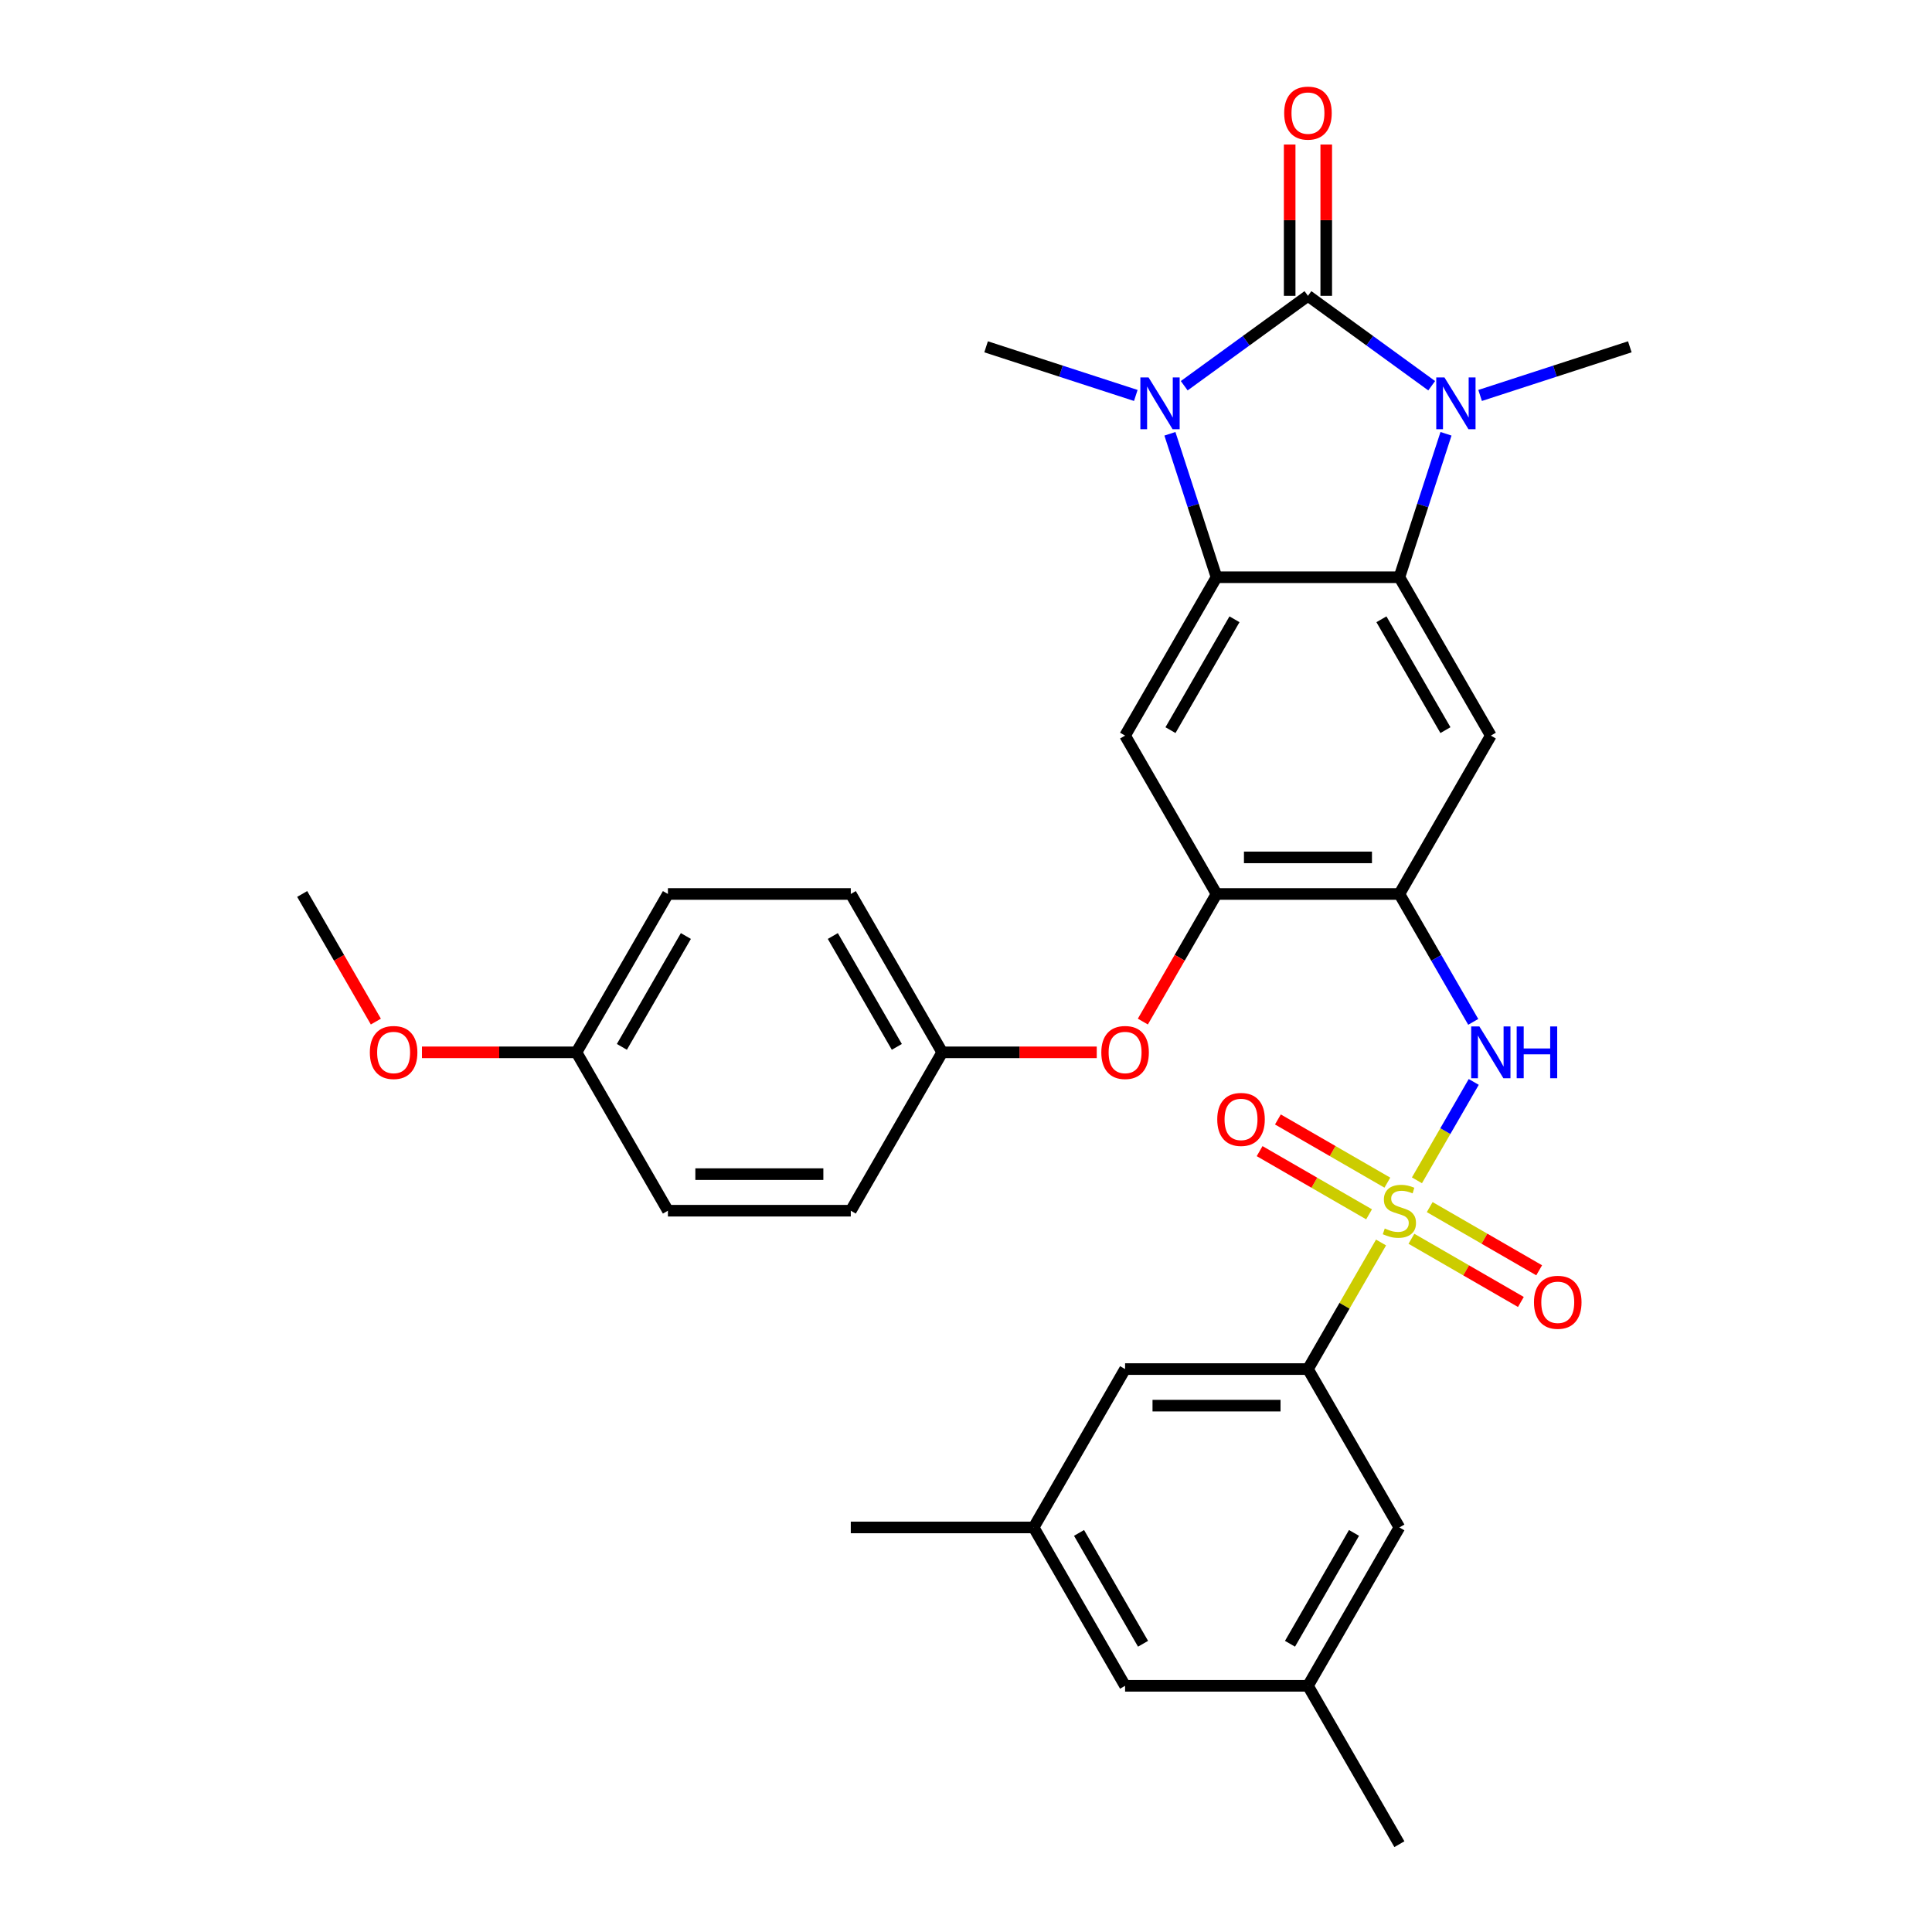 <?xml version='1.0' encoding='iso-8859-1'?>
<svg version='1.1' baseProfile='full'
              xmlns='http://www.w3.org/2000/svg'
                      xmlns:rdkit='http://www.rdkit.org/xml'
                      xmlns:xlink='http://www.w3.org/1999/xlink'
                  xml:space='preserve'
width='1000px' height='1000px' viewBox='0 0 1000 1000'>
<!-- END OF HEADER -->
<rect style='opacity:1.0;fill:#FFFFFF;stroke:none' width='1000' height='1000' x='0' y='0'> </rect>
<path class='bond-1' d='M 676.996,153.122 L 644.974,176.387' style='fill:none;fill-rule:evenodd;stroke:#000000;stroke-width:6px;stroke-linecap:butt;stroke-linejoin:miter;stroke-opacity:1' />
<path class='bond-1' d='M 644.974,176.387 L 612.953,199.652' style='fill:none;fill-rule:evenodd;stroke:#0000FF;stroke-width:6px;stroke-linecap:butt;stroke-linejoin:miter;stroke-opacity:1' />
<path class='bond-2' d='M 676.996,153.122 L 709.017,176.387' style='fill:none;fill-rule:evenodd;stroke:#000000;stroke-width:6px;stroke-linecap:butt;stroke-linejoin:miter;stroke-opacity:1' />
<path class='bond-2' d='M 709.017,176.387 L 741.039,199.652' style='fill:none;fill-rule:evenodd;stroke:#0000FF;stroke-width:6px;stroke-linecap:butt;stroke-linejoin:miter;stroke-opacity:1' />
<path class='bond-13' d='M 686.461,153.122 L 686.461,113.965' style='fill:none;fill-rule:evenodd;stroke:#000000;stroke-width:6px;stroke-linecap:butt;stroke-linejoin:miter;stroke-opacity:1' />
<path class='bond-13' d='M 686.461,113.965 L 686.461,74.807' style='fill:none;fill-rule:evenodd;stroke:#FF0000;stroke-width:6px;stroke-linecap:butt;stroke-linejoin:miter;stroke-opacity:1' />
<path class='bond-13' d='M 667.531,153.122 L 667.531,113.965' style='fill:none;fill-rule:evenodd;stroke:#000000;stroke-width:6px;stroke-linecap:butt;stroke-linejoin:miter;stroke-opacity:1' />
<path class='bond-13' d='M 667.531,113.965 L 667.531,74.807' style='fill:none;fill-rule:evenodd;stroke:#FF0000;stroke-width:6px;stroke-linecap:butt;stroke-linejoin:miter;stroke-opacity:1' />
<path class='bond-0' d='M 733.404,610.93 L 748.105,585.467' style='fill:none;fill-rule:evenodd;stroke:#CCCC00;stroke-width:6px;stroke-linecap:butt;stroke-linejoin:miter;stroke-opacity:1' />
<path class='bond-0' d='M 748.105,585.467 L 762.806,560.005' style='fill:none;fill-rule:evenodd;stroke:#0000FF;stroke-width:6px;stroke-linecap:butt;stroke-linejoin:miter;stroke-opacity:1' />
<path class='bond-9' d='M 714.824,643.112 L 695.91,675.872' style='fill:none;fill-rule:evenodd;stroke:#CCCC00;stroke-width:6px;stroke-linecap:butt;stroke-linejoin:miter;stroke-opacity:1' />
<path class='bond-9' d='M 695.91,675.872 L 676.996,708.632' style='fill:none;fill-rule:evenodd;stroke:#000000;stroke-width:6px;stroke-linecap:butt;stroke-linejoin:miter;stroke-opacity:1' />
<path class='bond-11' d='M 718.094,612.136 L 689.766,595.781' style='fill:none;fill-rule:evenodd;stroke:#CCCC00;stroke-width:6px;stroke-linecap:butt;stroke-linejoin:miter;stroke-opacity:1' />
<path class='bond-11' d='M 689.766,595.781 L 661.438,579.426' style='fill:none;fill-rule:evenodd;stroke:#FF0000;stroke-width:6px;stroke-linecap:butt;stroke-linejoin:miter;stroke-opacity:1' />
<path class='bond-11' d='M 708.629,628.53 L 680.301,612.175' style='fill:none;fill-rule:evenodd;stroke:#CCCC00;stroke-width:6px;stroke-linecap:butt;stroke-linejoin:miter;stroke-opacity:1' />
<path class='bond-11' d='M 680.301,612.175 L 651.973,595.82' style='fill:none;fill-rule:evenodd;stroke:#FF0000;stroke-width:6px;stroke-linecap:butt;stroke-linejoin:miter;stroke-opacity:1' />
<path class='bond-12' d='M 730.55,641.186 L 758.878,657.541' style='fill:none;fill-rule:evenodd;stroke:#CCCC00;stroke-width:6px;stroke-linecap:butt;stroke-linejoin:miter;stroke-opacity:1' />
<path class='bond-12' d='M 758.878,657.541 L 787.206,673.897' style='fill:none;fill-rule:evenodd;stroke:#FF0000;stroke-width:6px;stroke-linecap:butt;stroke-linejoin:miter;stroke-opacity:1' />
<path class='bond-12' d='M 740.015,624.792 L 768.343,641.147' style='fill:none;fill-rule:evenodd;stroke:#CCCC00;stroke-width:6px;stroke-linecap:butt;stroke-linejoin:miter;stroke-opacity:1' />
<path class='bond-12' d='M 768.343,641.147 L 796.671,657.502' style='fill:none;fill-rule:evenodd;stroke:#FF0000;stroke-width:6px;stroke-linecap:butt;stroke-linejoin:miter;stroke-opacity:1' />
<path class='bond-4' d='M 605.544,224.526 L 617.607,261.651' style='fill:none;fill-rule:evenodd;stroke:#0000FF;stroke-width:6px;stroke-linecap:butt;stroke-linejoin:miter;stroke-opacity:1' />
<path class='bond-4' d='M 617.607,261.651 L 629.67,298.777' style='fill:none;fill-rule:evenodd;stroke:#000000;stroke-width:6px;stroke-linecap:butt;stroke-linejoin:miter;stroke-opacity:1' />
<path class='bond-20' d='M 587.889,204.685 L 549.145,192.097' style='fill:none;fill-rule:evenodd;stroke:#0000FF;stroke-width:6px;stroke-linecap:butt;stroke-linejoin:miter;stroke-opacity:1' />
<path class='bond-20' d='M 549.145,192.097 L 510.401,179.508' style='fill:none;fill-rule:evenodd;stroke:#000000;stroke-width:6px;stroke-linecap:butt;stroke-linejoin:miter;stroke-opacity:1' />
<path class='bond-3' d='M 748.447,224.526 L 736.385,261.651' style='fill:none;fill-rule:evenodd;stroke:#0000FF;stroke-width:6px;stroke-linecap:butt;stroke-linejoin:miter;stroke-opacity:1' />
<path class='bond-3' d='M 736.385,261.651 L 724.322,298.777' style='fill:none;fill-rule:evenodd;stroke:#000000;stroke-width:6px;stroke-linecap:butt;stroke-linejoin:miter;stroke-opacity:1' />
<path class='bond-21' d='M 766.103,204.685 L 804.847,192.097' style='fill:none;fill-rule:evenodd;stroke:#0000FF;stroke-width:6px;stroke-linecap:butt;stroke-linejoin:miter;stroke-opacity:1' />
<path class='bond-21' d='M 804.847,192.097 L 843.59,179.508' style='fill:none;fill-rule:evenodd;stroke:#000000;stroke-width:6px;stroke-linecap:butt;stroke-linejoin:miter;stroke-opacity:1' />
<path class='bond-7' d='M 724.322,298.777 L 771.648,380.748' style='fill:none;fill-rule:evenodd;stroke:#000000;stroke-width:6px;stroke-linecap:butt;stroke-linejoin:miter;stroke-opacity:1' />
<path class='bond-7' d='M 715.027,320.538 L 748.155,377.917' style='fill:none;fill-rule:evenodd;stroke:#000000;stroke-width:6px;stroke-linecap:butt;stroke-linejoin:miter;stroke-opacity:1' />
<path class='bond-32' d='M 724.322,298.777 L 629.67,298.777' style='fill:none;fill-rule:evenodd;stroke:#000000;stroke-width:6px;stroke-linecap:butt;stroke-linejoin:miter;stroke-opacity:1' />
<path class='bond-8' d='M 629.67,298.777 L 582.344,380.748' style='fill:none;fill-rule:evenodd;stroke:#000000;stroke-width:6px;stroke-linecap:butt;stroke-linejoin:miter;stroke-opacity:1' />
<path class='bond-8' d='M 638.965,320.538 L 605.837,377.917' style='fill:none;fill-rule:evenodd;stroke:#000000;stroke-width:6px;stroke-linecap:butt;stroke-linejoin:miter;stroke-opacity:1' />
<path class='bond-5' d='M 724.322,462.719 L 771.648,380.748' style='fill:none;fill-rule:evenodd;stroke:#000000;stroke-width:6px;stroke-linecap:butt;stroke-linejoin:miter;stroke-opacity:1' />
<path class='bond-6' d='M 724.322,462.719 L 743.433,495.82' style='fill:none;fill-rule:evenodd;stroke:#000000;stroke-width:6px;stroke-linecap:butt;stroke-linejoin:miter;stroke-opacity:1' />
<path class='bond-6' d='M 743.433,495.82 L 762.544,528.921' style='fill:none;fill-rule:evenodd;stroke:#0000FF;stroke-width:6px;stroke-linecap:butt;stroke-linejoin:miter;stroke-opacity:1' />
<path class='bond-33' d='M 724.322,462.719 L 629.67,462.719' style='fill:none;fill-rule:evenodd;stroke:#000000;stroke-width:6px;stroke-linecap:butt;stroke-linejoin:miter;stroke-opacity:1' />
<path class='bond-33' d='M 710.124,443.788 L 643.868,443.788' style='fill:none;fill-rule:evenodd;stroke:#000000;stroke-width:6px;stroke-linecap:butt;stroke-linejoin:miter;stroke-opacity:1' />
<path class='bond-10' d='M 582.344,380.748 L 629.67,462.719' style='fill:none;fill-rule:evenodd;stroke:#000000;stroke-width:6px;stroke-linecap:butt;stroke-linejoin:miter;stroke-opacity:1' />
<path class='bond-15' d='M 676.996,708.632 L 582.344,708.632' style='fill:none;fill-rule:evenodd;stroke:#000000;stroke-width:6px;stroke-linecap:butt;stroke-linejoin:miter;stroke-opacity:1' />
<path class='bond-15' d='M 662.798,727.563 L 596.542,727.563' style='fill:none;fill-rule:evenodd;stroke:#000000;stroke-width:6px;stroke-linecap:butt;stroke-linejoin:miter;stroke-opacity:1' />
<path class='bond-16' d='M 676.996,708.632 L 724.322,790.603' style='fill:none;fill-rule:evenodd;stroke:#000000;stroke-width:6px;stroke-linecap:butt;stroke-linejoin:miter;stroke-opacity:1' />
<path class='bond-14' d='M 629.67,462.719 L 610.603,495.744' style='fill:none;fill-rule:evenodd;stroke:#000000;stroke-width:6px;stroke-linecap:butt;stroke-linejoin:miter;stroke-opacity:1' />
<path class='bond-14' d='M 610.603,495.744 L 591.536,528.77' style='fill:none;fill-rule:evenodd;stroke:#FF0000;stroke-width:6px;stroke-linecap:butt;stroke-linejoin:miter;stroke-opacity:1' />
<path class='bond-19' d='M 567.673,544.69 L 527.682,544.69' style='fill:none;fill-rule:evenodd;stroke:#FF0000;stroke-width:6px;stroke-linecap:butt;stroke-linejoin:miter;stroke-opacity:1' />
<path class='bond-19' d='M 527.682,544.69 L 487.692,544.69' style='fill:none;fill-rule:evenodd;stroke:#000000;stroke-width:6px;stroke-linecap:butt;stroke-linejoin:miter;stroke-opacity:1' />
<path class='bond-18' d='M 582.344,708.632 L 535.018,790.603' style='fill:none;fill-rule:evenodd;stroke:#000000;stroke-width:6px;stroke-linecap:butt;stroke-linejoin:miter;stroke-opacity:1' />
<path class='bond-17' d='M 724.322,790.603 L 676.996,872.574' style='fill:none;fill-rule:evenodd;stroke:#000000;stroke-width:6px;stroke-linecap:butt;stroke-linejoin:miter;stroke-opacity:1' />
<path class='bond-17' d='M 700.829,793.434 L 667.701,850.813' style='fill:none;fill-rule:evenodd;stroke:#000000;stroke-width:6px;stroke-linecap:butt;stroke-linejoin:miter;stroke-opacity:1' />
<path class='bond-22' d='M 676.996,872.574 L 582.344,872.574' style='fill:none;fill-rule:evenodd;stroke:#000000;stroke-width:6px;stroke-linecap:butt;stroke-linejoin:miter;stroke-opacity:1' />
<path class='bond-30' d='M 676.996,872.574 L 724.322,954.545' style='fill:none;fill-rule:evenodd;stroke:#000000;stroke-width:6px;stroke-linecap:butt;stroke-linejoin:miter;stroke-opacity:1' />
<path class='bond-29' d='M 535.018,790.603 L 440.366,790.603' style='fill:none;fill-rule:evenodd;stroke:#000000;stroke-width:6px;stroke-linecap:butt;stroke-linejoin:miter;stroke-opacity:1' />
<path class='bond-35' d='M 535.018,790.603 L 582.344,872.574' style='fill:none;fill-rule:evenodd;stroke:#000000;stroke-width:6px;stroke-linecap:butt;stroke-linejoin:miter;stroke-opacity:1' />
<path class='bond-35' d='M 558.511,793.434 L 591.639,850.813' style='fill:none;fill-rule:evenodd;stroke:#000000;stroke-width:6px;stroke-linecap:butt;stroke-linejoin:miter;stroke-opacity:1' />
<path class='bond-24' d='M 487.692,544.69 L 440.366,626.661' style='fill:none;fill-rule:evenodd;stroke:#000000;stroke-width:6px;stroke-linecap:butt;stroke-linejoin:miter;stroke-opacity:1' />
<path class='bond-25' d='M 487.692,544.69 L 440.366,462.719' style='fill:none;fill-rule:evenodd;stroke:#000000;stroke-width:6px;stroke-linecap:butt;stroke-linejoin:miter;stroke-opacity:1' />
<path class='bond-25' d='M 464.199,541.86 L 431.07,484.48' style='fill:none;fill-rule:evenodd;stroke:#000000;stroke-width:6px;stroke-linecap:butt;stroke-linejoin:miter;stroke-opacity:1' />
<path class='bond-23' d='M 298.388,544.69 L 345.714,462.719' style='fill:none;fill-rule:evenodd;stroke:#000000;stroke-width:6px;stroke-linecap:butt;stroke-linejoin:miter;stroke-opacity:1' />
<path class='bond-23' d='M 321.881,541.86 L 355.009,484.48' style='fill:none;fill-rule:evenodd;stroke:#000000;stroke-width:6px;stroke-linecap:butt;stroke-linejoin:miter;stroke-opacity:1' />
<path class='bond-28' d='M 298.388,544.69 L 258.397,544.69' style='fill:none;fill-rule:evenodd;stroke:#000000;stroke-width:6px;stroke-linecap:butt;stroke-linejoin:miter;stroke-opacity:1' />
<path class='bond-28' d='M 258.397,544.69 L 218.407,544.69' style='fill:none;fill-rule:evenodd;stroke:#FF0000;stroke-width:6px;stroke-linecap:butt;stroke-linejoin:miter;stroke-opacity:1' />
<path class='bond-34' d='M 298.388,544.69 L 345.714,626.661' style='fill:none;fill-rule:evenodd;stroke:#000000;stroke-width:6px;stroke-linecap:butt;stroke-linejoin:miter;stroke-opacity:1' />
<path class='bond-27' d='M 440.366,626.661 L 345.714,626.661' style='fill:none;fill-rule:evenodd;stroke:#000000;stroke-width:6px;stroke-linecap:butt;stroke-linejoin:miter;stroke-opacity:1' />
<path class='bond-27' d='M 426.168,607.731 L 359.911,607.731' style='fill:none;fill-rule:evenodd;stroke:#000000;stroke-width:6px;stroke-linecap:butt;stroke-linejoin:miter;stroke-opacity:1' />
<path class='bond-26' d='M 440.366,462.719 L 345.714,462.719' style='fill:none;fill-rule:evenodd;stroke:#000000;stroke-width:6px;stroke-linecap:butt;stroke-linejoin:miter;stroke-opacity:1' />
<path class='bond-31' d='M 194.544,528.77 L 175.477,495.744' style='fill:none;fill-rule:evenodd;stroke:#FF0000;stroke-width:6px;stroke-linecap:butt;stroke-linejoin:miter;stroke-opacity:1' />
<path class='bond-31' d='M 175.477,495.744 L 156.41,462.719' style='fill:none;fill-rule:evenodd;stroke:#000000;stroke-width:6px;stroke-linecap:butt;stroke-linejoin:miter;stroke-opacity:1' />
<path  class='atom-1' d='M 716.75 635.861
Q 717.053 635.975, 718.302 636.505
Q 719.551 637.035, 720.914 637.376
Q 722.315 637.679, 723.678 637.679
Q 726.215 637.679, 727.692 636.467
Q 729.168 635.218, 729.168 633.06
Q 729.168 631.583, 728.411 630.674
Q 727.692 629.766, 726.556 629.273
Q 725.42 628.781, 723.527 628.213
Q 721.142 627.494, 719.703 626.813
Q 718.302 626.131, 717.28 624.692
Q 716.295 623.254, 716.295 620.831
Q 716.295 617.461, 718.567 615.379
Q 720.877 613.296, 725.42 613.296
Q 728.524 613.296, 732.046 614.773
L 731.175 617.688
Q 727.957 616.363, 725.533 616.363
Q 722.921 616.363, 721.482 617.461
Q 720.044 618.521, 720.082 620.376
Q 720.082 621.815, 720.801 622.686
Q 721.558 623.556, 722.618 624.049
Q 723.716 624.541, 725.533 625.109
Q 727.957 625.866, 729.395 626.623
Q 730.834 627.38, 731.856 628.933
Q 732.916 630.447, 732.916 633.06
Q 732.916 636.77, 730.418 638.777
Q 727.957 640.745, 723.83 640.745
Q 721.444 640.745, 719.627 640.215
Q 717.848 639.723, 715.728 638.852
L 716.75 635.861
' fill='#CCCC00'/>
<path  class='atom-2' d='M 594.496 195.355
L 603.279 209.552
Q 604.15 210.953, 605.551 213.49
Q 606.952 216.027, 607.027 216.178
L 607.027 195.355
L 610.586 195.355
L 610.586 222.16
L 606.914 222.16
L 597.487 206.637
Q 596.389 204.82, 595.215 202.737
Q 594.079 200.655, 593.738 200.011
L 593.738 222.16
L 590.255 222.16
L 590.255 195.355
L 594.496 195.355
' fill='#0000FF'/>
<path  class='atom-3' d='M 747.646 195.355
L 756.43 209.552
Q 757.3 210.953, 758.701 213.49
Q 760.102 216.027, 760.178 216.178
L 760.178 195.355
L 763.737 195.355
L 763.737 222.16
L 760.064 222.16
L 750.637 206.637
Q 749.539 204.82, 748.365 202.737
Q 747.229 200.655, 746.889 200.011
L 746.889 222.16
L 743.405 222.16
L 743.405 195.355
L 747.646 195.355
' fill='#0000FF'/>
<path  class='atom-7' d='M 765.723 531.287
L 774.506 545.485
Q 775.377 546.886, 776.778 549.423
Q 778.179 551.959, 778.255 552.111
L 778.255 531.287
L 781.814 531.287
L 781.814 558.093
L 778.141 558.093
L 768.714 542.57
Q 767.616 540.752, 766.442 538.67
Q 765.306 536.588, 764.966 535.944
L 764.966 558.093
L 761.482 558.093
L 761.482 531.287
L 765.723 531.287
' fill='#0000FF'/>
<path  class='atom-7' d='M 785.032 531.287
L 788.666 531.287
L 788.666 542.683
L 802.372 542.683
L 802.372 531.287
L 806.007 531.287
L 806.007 558.093
L 802.372 558.093
L 802.372 545.712
L 788.666 545.712
L 788.666 558.093
L 785.032 558.093
L 785.032 531.287
' fill='#0000FF'/>
<path  class='atom-12' d='M 630.046 579.411
Q 630.046 572.974, 633.226 569.378
Q 636.407 565.781, 642.351 565.781
Q 648.295 565.781, 651.475 569.378
Q 654.656 572.974, 654.656 579.411
Q 654.656 585.923, 651.437 589.633
Q 648.219 593.306, 642.351 593.306
Q 636.445 593.306, 633.226 589.633
Q 630.046 585.961, 630.046 579.411
M 642.351 590.277
Q 646.44 590.277, 648.636 587.551
Q 650.87 584.787, 650.87 579.411
Q 650.87 574.148, 648.636 571.498
Q 646.44 568.81, 642.351 568.81
Q 638.262 568.81, 636.028 571.46
Q 633.832 574.11, 633.832 579.411
Q 633.832 584.825, 636.028 587.551
Q 638.262 590.277, 642.351 590.277
' fill='#FF0000'/>
<path  class='atom-13' d='M 793.988 674.063
Q 793.988 667.626, 797.169 664.03
Q 800.349 660.433, 806.293 660.433
Q 812.237 660.433, 815.417 664.03
Q 818.598 667.626, 818.598 674.063
Q 818.598 680.575, 815.38 684.285
Q 812.161 687.958, 806.293 687.958
Q 800.387 687.958, 797.169 684.285
Q 793.988 680.613, 793.988 674.063
M 806.293 684.929
Q 810.382 684.929, 812.578 682.203
Q 814.812 679.439, 814.812 674.063
Q 814.812 668.8, 812.578 666.15
Q 810.382 663.462, 806.293 663.462
Q 802.204 663.462, 799.97 666.112
Q 797.774 668.762, 797.774 674.063
Q 797.774 679.477, 799.97 682.203
Q 802.204 684.929, 806.293 684.929
' fill='#FF0000'/>
<path  class='atom-14' d='M 664.691 58.546
Q 664.691 52.109, 667.871 48.513
Q 671.052 44.916, 676.996 44.916
Q 682.94 44.916, 686.12 48.513
Q 689.301 52.109, 689.301 58.546
Q 689.301 65.058, 686.082 68.768
Q 682.864 72.441, 676.996 72.441
Q 671.09 72.441, 667.871 68.768
Q 664.691 65.096, 664.691 58.546
M 676.996 69.412
Q 681.085 69.412, 683.281 66.686
Q 685.515 63.922, 685.515 58.546
Q 685.515 53.283, 683.281 50.633
Q 681.085 47.945, 676.996 47.945
Q 672.907 47.945, 670.673 50.595
Q 668.477 53.245, 668.477 58.546
Q 668.477 63.96, 670.673 66.686
Q 672.907 69.412, 676.996 69.412
' fill='#FF0000'/>
<path  class='atom-15' d='M 570.039 544.766
Q 570.039 538.329, 573.219 534.733
Q 576.4 531.136, 582.344 531.136
Q 588.288 531.136, 591.468 534.733
Q 594.649 538.329, 594.649 544.766
Q 594.649 551.278, 591.43 554.988
Q 588.212 558.661, 582.344 558.661
Q 576.438 558.661, 573.219 554.988
Q 570.039 551.316, 570.039 544.766
M 582.344 555.632
Q 586.433 555.632, 588.629 552.906
Q 590.863 550.142, 590.863 544.766
Q 590.863 539.503, 588.629 536.853
Q 586.433 534.165, 582.344 534.165
Q 578.255 534.165, 576.021 536.815
Q 573.825 539.465, 573.825 544.766
Q 573.825 550.18, 576.021 552.906
Q 578.255 555.632, 582.344 555.632
' fill='#FF0000'/>
<path  class='atom-29' d='M 191.431 544.766
Q 191.431 538.329, 194.611 534.733
Q 197.791 531.136, 203.736 531.136
Q 209.68 531.136, 212.86 534.733
Q 216.04 538.329, 216.04 544.766
Q 216.04 551.278, 212.822 554.988
Q 209.604 558.661, 203.736 558.661
Q 197.829 558.661, 194.611 554.988
Q 191.431 551.316, 191.431 544.766
M 203.736 555.632
Q 207.825 555.632, 210.02 552.906
Q 212.254 550.142, 212.254 544.766
Q 212.254 539.503, 210.02 536.853
Q 207.825 534.165, 203.736 534.165
Q 199.647 534.165, 197.413 536.815
Q 195.217 539.465, 195.217 544.766
Q 195.217 550.18, 197.413 552.906
Q 199.647 555.632, 203.736 555.632
' fill='#FF0000'/>
</svg>
